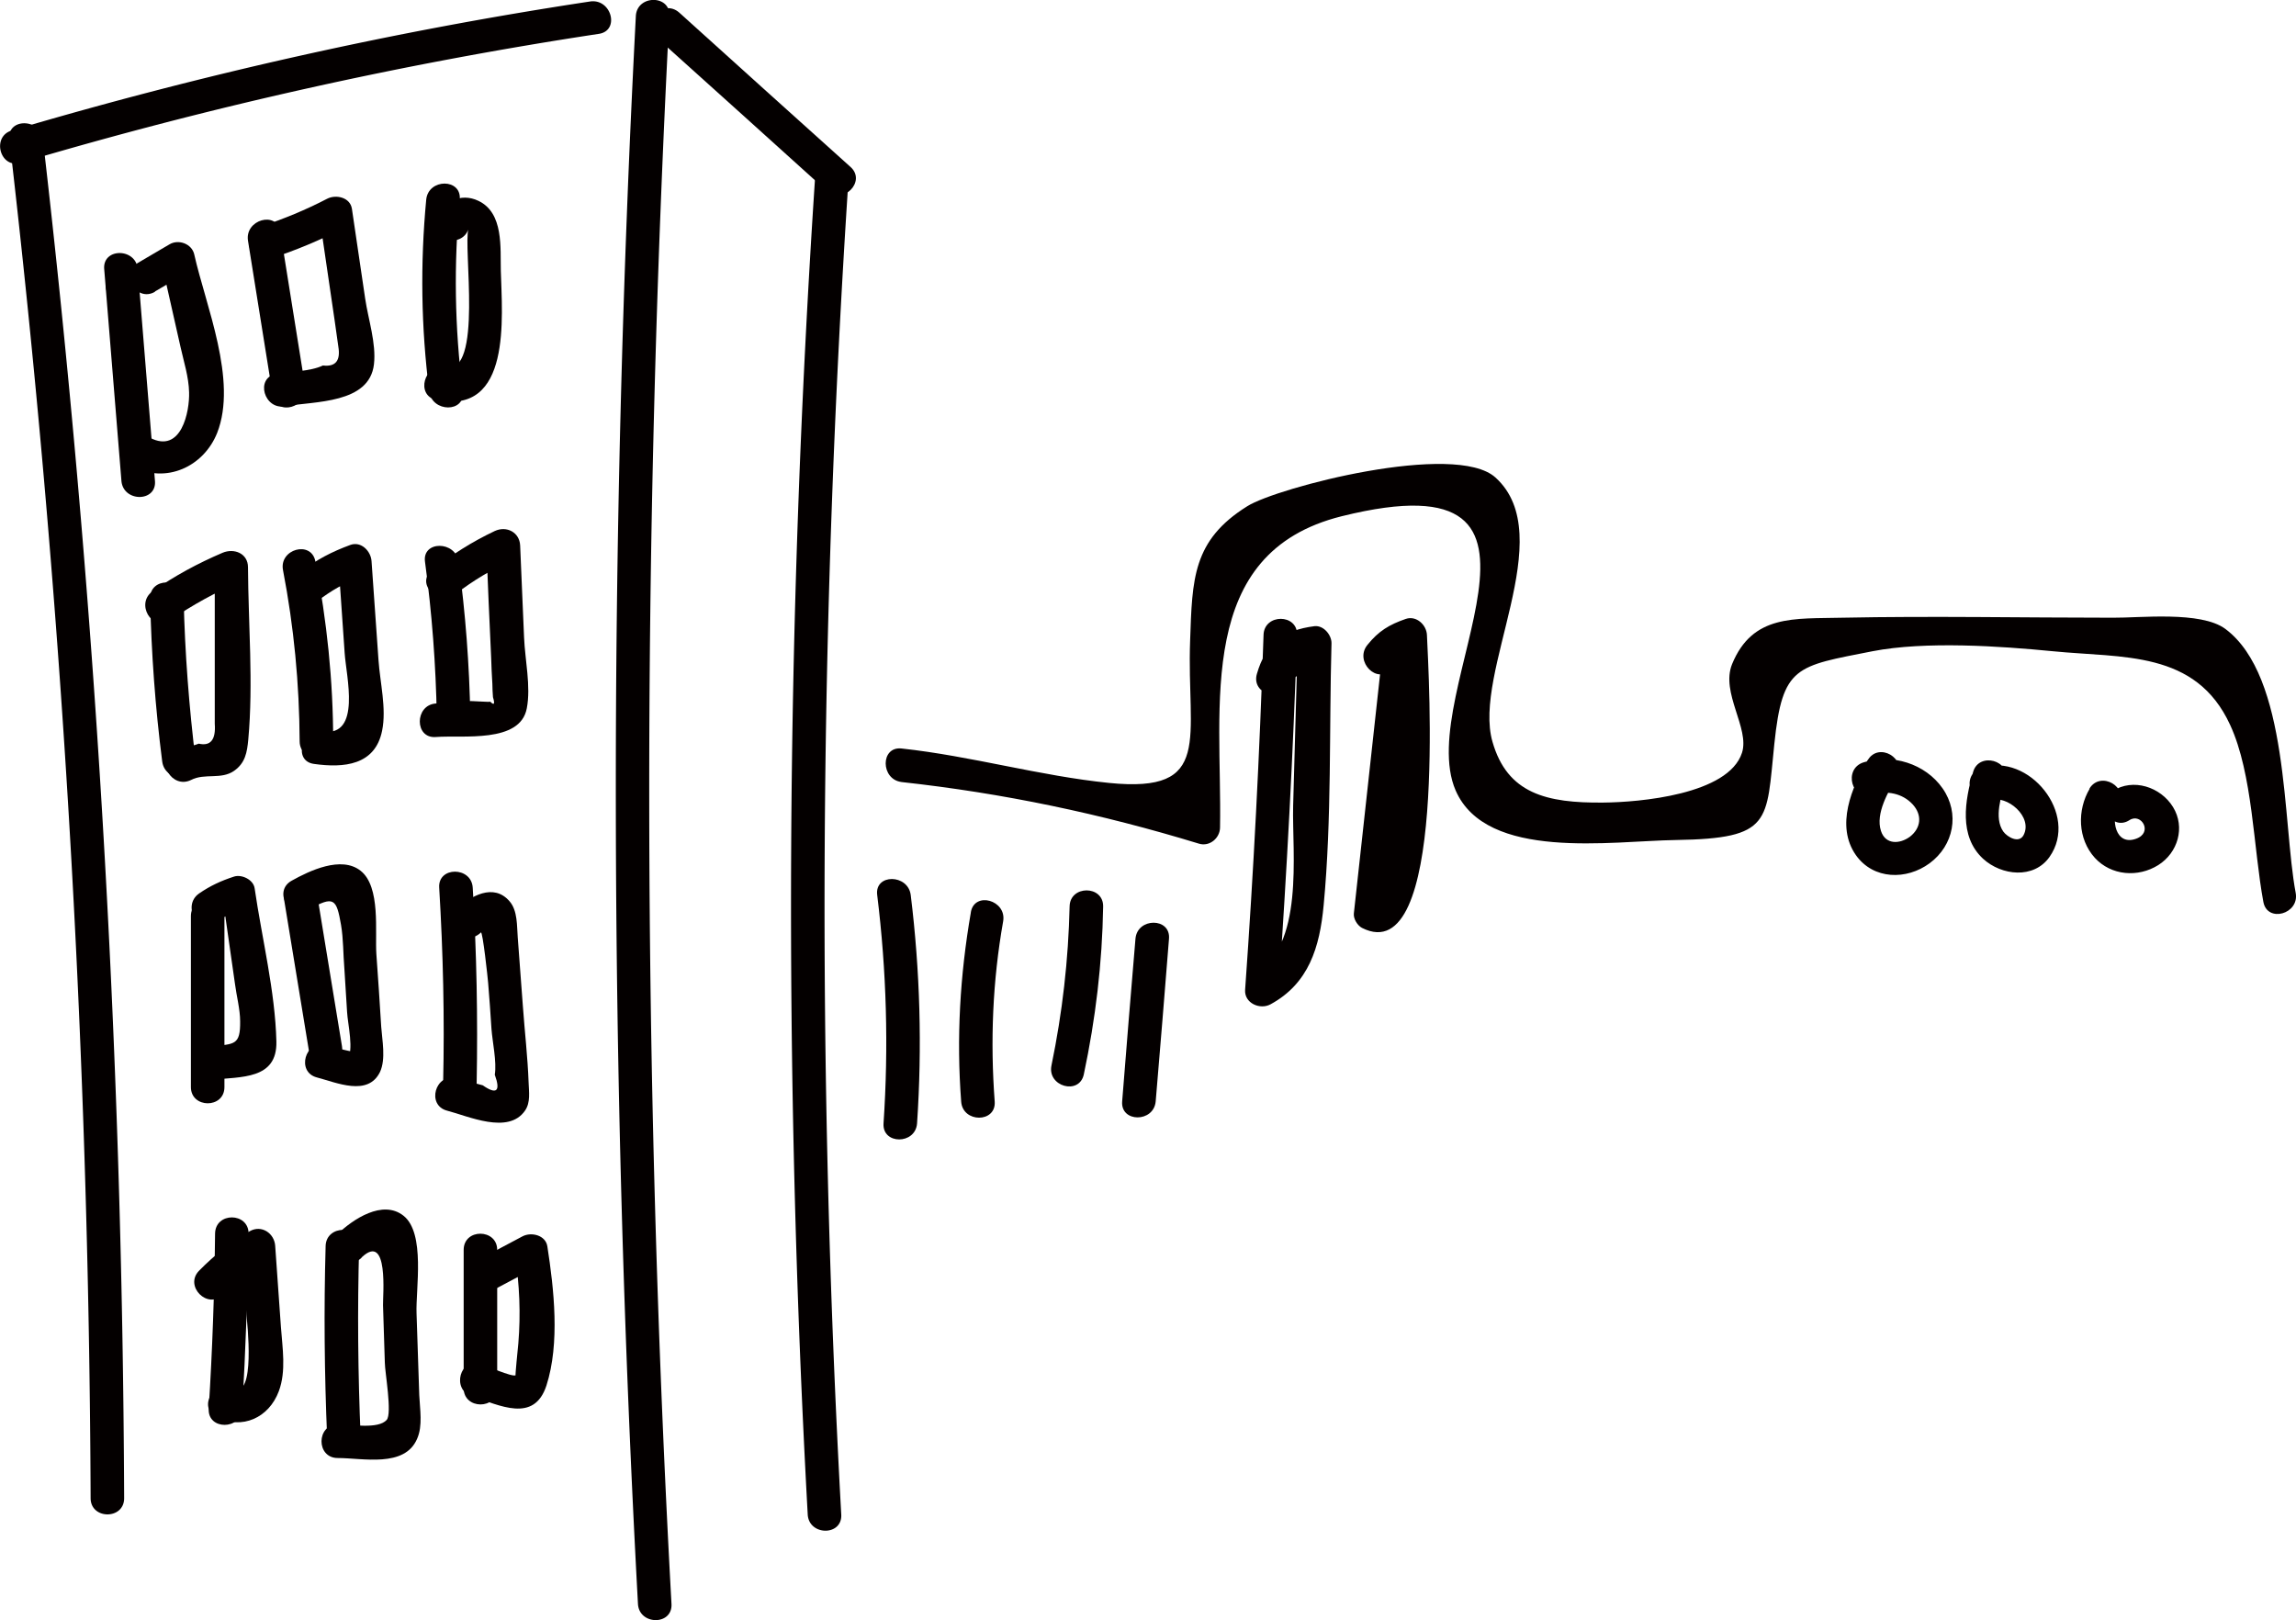 <svg id="_レイヤー_2" xmlns="http://www.w3.org/2000/svg" viewBox="0 0 76.01 53.64"><defs><style>.cls-1{fill:#040000}</style></defs><g id="data"><path class="cls-1" d="M4.11 49.6A405.19 405.19 0 001.42 4.61c-.08-.7-1.19-.71-1.11 0A404.9 404.9 0 013 49.6c0 .71 1.11.72 1.11 0z"/><path class="cls-1" d="M.68 5.39a142.36 142.36 0 0119.15-4.27c.7-.11.41-1.18-.3-1.07C13.05 1.03 6.68 2.46.39 4.32c-.68.2-.39 1.28.3 1.07H.68zM21.05.53c-.91 17.52-.88 35.05.07 52.57.04.71 1.15.72 1.11 0-.96-17.52-.98-35.05-.07-52.57.04-.71-1.07-.71-1.11 0z"/><path class="cls-1" d="M21.7 1.21c1.89 1.7 3.78 3.4 5.67 5.11.53.48 1.32-.31.79-.79-1.89-1.7-3.78-3.4-5.67-5.11-.53-.48-1.32.31-.79.79z"/><path class="cls-1" d="M26.98 5.94c-.97 14.72-1.05 29.46-.24 44.2.04.71 1.15.72 1.11 0a366.2 366.2 0 01.24-44.2c.05-.71-1.06-.71-1.11 0zM3.45 8.91l.57 7.01c.06.71 1.17.71 1.11 0l-.57-7.01c-.06-.71-1.17-.71-1.11 0z"/><path class="cls-1" d="M4.04 10c.71 0 .72-1.11 0-1.11S3.32 10 4.04 10z"/><path class="cls-1" d="M5.13 9.65c.35-.2.69-.41 1.04-.61l-.82-.33c.21.92.41 1.83.62 2.75.11.5.28 1.02.29 1.53.02.62-.25 2.05-1.3 1.5-.63-.33-1.19.63-.56.96 1.09.57 2.34.01 2.79-1.12.68-1.74-.38-4.21-.76-5.91-.08-.35-.52-.51-.82-.33-.35.2-.69.41-1.04.61-.62.36-.06 1.32.56.96zm3.08-1.68c.27 1.71.55 3.41.82 5.12.11.7 1.18.41 1.07-.3-.27-1.71-.55-3.41-.82-5.12-.11-.7-1.18-.4-1.07.3z"/><path class="cls-1" d="M8.93 8.57c.86-.28 1.67-.62 2.47-1.03l-.82-.33c.17 1.14.33 2.27.5 3.41l.12.85c.08.47-.09.68-.51.63-.41.2-1.1.2-1.55.28-.7.13-.4 1.2.3 1.07.98-.17 2.79-.08 2.94-1.39.08-.69-.19-1.49-.29-2.17-.15-.99-.29-1.99-.44-2.98-.06-.38-.53-.48-.82-.33-.71.37-1.44.67-2.2.92-.68.22-.39 1.29.3 1.07zm5.18-1.96c-.2 2.12-.17 4.23.1 6.35.09.7 1.2.71 1.11 0-.27-2.12-.3-4.22-.1-6.35.07-.71-1.04-.71-1.11 0z"/><path class="cls-1" d="M15.51 7.57c-.19.57.5 4.87-.77 4.6-.7-.15-.99.92-.3 1.07 2.51.53 2.18-2.76 2.14-4.27-.02-.76.1-1.92-.74-2.32-.6-.29-1.2.04-1.4.63-.23.68.84.97 1.07.3zM4.97 19.82c.04 1.8.17 3.6.4 5.39.09.7 1.2.71 1.11 0-.22-1.79-.36-3.59-.4-5.39-.02-.71-1.13-.72-1.11 0z"/><path class="cls-1" d="M5.64 20.53c.73-.5 1.49-.92 2.31-1.27l-.84-.48v5.18c.04.53-.14.75-.53.66-.27.11-.53.1-.81.24-.64.32-.08 1.28.56.96.45-.23.99 0 1.42-.3.37-.26.43-.61.47-1.04.17-1.86 0-3.83-.01-5.7 0-.46-.46-.64-.84-.48-.82.35-1.58.76-2.31 1.27-.59.4-.03 1.36.56.96zm3.73-1.65c.36 1.87.54 3.75.55 5.66 0 .71 1.11.72 1.11 0 0-2.01-.21-3.99-.59-5.96-.14-.7-1.21-.4-1.07.3z"/><path class="cls-1" d="M10.52 19.89c.44-.33.86-.58 1.38-.77-.23-.18-.47-.36-.7-.54l.21 3.04c.05.77.56 2.77-.72 2.6-.7-.1-1 .97-.3 1.07.99.14 2.03.05 2.26-1.1.15-.73-.07-1.6-.12-2.34-.08-1.09-.15-2.18-.23-3.27-.02-.33-.34-.67-.7-.54-.6.22-1.13.49-1.64.89-.56.43 0 1.39.56.96zm3.55-1.29c.23 1.7.36 3.41.39 5.13.01.71 1.12.72 1.11 0-.03-1.72-.16-3.43-.39-5.13-.09-.7-1.21-.71-1.11 0z"/><path class="cls-1" d="M15.08 19.67c.58-.45 1.19-.81 1.86-1.12l-.84-.48c.05 1.23.1 2.47.16 3.7.01.29.02.58.04.87 0 .15.01.29.02.44.07.23.04.28-.09.15-.04.02-.63-.03-.74-.02-.35.03-.71.05-1.06.08-.71.05-.71 1.17 0 1.11.88-.07 2.79.22 3.01-.95.14-.72-.06-1.61-.09-2.34-.04-1.02-.09-2.03-.13-3.05-.02-.44-.45-.66-.84-.48-.76.36-1.42.78-2.08 1.3-.56.44.23 1.22.79.79zM6.32 30.33v5.66c0 .71 1.11.72 1.11 0v-5.66c0-.71-1.11-.72-1.11 0z"/><path class="cls-1" d="M7.16 30.55c.26-.22.56-.37.89-.45-.23-.13-.46-.26-.68-.39.14.96.27 1.91.41 2.87.05.39.17.84.17 1.23.01.8-.19.75-.94.83-.7.08-.71 1.19 0 1.11.97-.11 2.17 0 2.14-1.27-.04-1.66-.48-3.42-.72-5.07-.04-.29-.43-.47-.68-.39-.43.14-.78.3-1.16.56-.58.41-.03 1.37.56.96zm2.25-.74l.84 5.12c.11.7 1.19.41 1.07-.3l-.84-5.12c-.11-.7-1.19-.41-1.07.3z"/><path class="cls-1" d="M10.23 30.11c.83-.47.91-.35 1.06.51.08.47.07.97.11 1.44l.09 1.44c.02.4.24 1.28 0 1.61l.48-.27c-.39 0-.8-.15-1.18-.24-.69-.18-.99.89-.3 1.07.65.17 1.69.64 2.09-.18.2-.43.07-1.06.04-1.5-.05-.8-.1-1.6-.16-2.4-.05-.73.15-2.23-.52-2.76-.64-.51-1.7 0-2.29.33-.62.35-.06 1.31.56.96zm4.31-.72c.13 2.16.18 4.31.13 6.47-.01.71 1.1.71 1.11 0 .04-2.16 0-4.31-.13-6.47-.04-.71-1.16-.71-1.11 0z"/><path class="cls-1" d="M15.92 30.87c.06-.05.23 1.53.24 1.67.04.51.08 1.01.11 1.52.03.42.18 1.1.11 1.52.2.55.06.67-.4.35-.29-.08-.59-.15-.88-.23-.69-.18-.99.89-.3 1.07.7.18 2.03.8 2.58 0 .19-.27.13-.63.12-.93-.03-.84-.13-1.69-.19-2.53-.06-.76-.11-1.52-.17-2.28-.03-.37 0-.88-.27-1.19-.53-.62-1.3-.17-1.76.26-.52.49.26 1.27.79.79zm-8.8 9.97c-.02 1.93-.09 3.87-.21 5.8-.04.71 1.07.71 1.11 0 .11-1.93.18-3.86.21-5.8 0-.71-1.1-.72-1.11 0z"/><path class="cls-1" d="M7.39 42.85c.44-.45.91-.82 1.45-1.14L8 41.23c.05.77.11 1.54.16 2.31.02.22.31 2.79-.43 2.42-.64-.32-1.2.64-.56.96.85.42 1.73.02 2.06-.86.25-.67.12-1.43.07-2.13-.06-.9-.13-1.79-.19-2.69-.03-.41-.45-.7-.84-.48-.63.36-1.17.79-1.68 1.31-.5.51.29 1.3.79.79zm3.39-1.6c-.06 2.11-.04 4.22.05 6.34.03.71 1.14.72 1.11 0-.09-2.11-.11-4.22-.05-6.34.02-.71-1.09-.71-1.11 0z"/><path class="cls-1" d="M11.97 41.63c.91-.86.7 1.29.71 1.58l.06 1.9c0 .31.25 1.69.06 1.9-.28.31-1.15.15-1.62.15-.71 0-.72 1.11 0 1.11.83 0 2.22.33 2.63-.64.19-.43.09-.98.07-1.44l-.09-2.71c-.03-.8.3-2.65-.43-3.23-.69-.55-1.68.12-2.18.6-.52.49.27 1.28.79.79zm3.38-.25v4.58c0 .71 1.11.72 1.11 0v-4.58c0-.71-1.11-.72-1.11 0z"/><path class="cls-1" d="M16.44 42.65l1.43-.76-.82-.33c.15.97.19 1.94.11 2.91-.02.22-.11 1.08-.09 1.06-.11.07-1.01-.33-1.16-.38-.68-.22-.97.85-.3 1.07.94.31 2.07.9 2.48-.35.45-1.4.25-3.19.03-4.61-.06-.37-.53-.48-.82-.33-.48.25-.95.51-1.43.76-.63.34-.07 1.3.56.96zm13.4-16.76c3.38.37 6.61 1.05 9.85 2.04.35.11.7-.18.7-.54.07-4.05-.84-9.09 4.03-10.3 8.46-2.1 2.34 5.79 3.77 9.08 1.02 2.34 5.16 1.67 7.29 1.64 3.2-.05 2.99-.6 3.26-3.18.27-2.6.72-2.57 3.25-3.07 1.75-.34 4.24-.17 5.97 0 2.31.23 4.73-.04 5.87 2.44.75 1.62.77 4.09 1.1 5.86.13.7 1.2.4 1.07-.3-.44-2.33-.21-7.16-2.33-8.74-.81-.6-2.85-.36-3.72-.37-2.98 0-5.98-.06-8.96 0-1.59.04-2.97-.12-3.65 1.54-.38.95.59 2.12.33 2.93-.45 1.39-3.41 1.64-4.59 1.65-1.89.02-3.18-.3-3.67-2.01-.67-2.31 2.24-6.81.1-8.75-1.33-1.21-7.24.33-8.22.95-1.81 1.13-1.82 2.41-1.89 4.44-.12 3.25.79 5.07-2.68 4.72-2.29-.23-4.56-.89-6.87-1.14-.71-.08-.7 1.03 0 1.11z"/><path class="cls-1" d="M41.83 21.03c-.13 3.92-.33 7.83-.61 11.74-.03.44.49.67.84.48 1.27-.69 1.63-1.89 1.76-3.28.27-2.86.18-5.81.26-8.68 0-.27-.26-.59-.56-.56-1.03.13-1.62.57-1.91 1.58-.2.69.87.98 1.07.3.28-.26.56-.51.84-.77l-.56-.56-.15 5.4c-.04 1.58.39 4.66-1.32 5.6l.84.48c.27-3.91.48-7.82.61-11.74.02-.71-1.09-.71-1.11 0zm3.88 1.09c-.3 2.71-.59 5.41-.89 8.12-.02.18.12.4.27.48 2.83 1.43 2.2-8.43 2.15-9.69-.01-.34-.35-.66-.7-.54-.55.19-.9.4-1.27.86-.45.55.34 1.34.79.79l.78-.57c-.23-.18-.47-.36-.7-.54.05 1.42.06 2.83 0 4.24-.06 1.21-.47 2.75-.21 3.91.24 1.06.2-.7.23-.97.07-.68.15-1.35.22-2.03l.45-4.06c.08-.71-1.03-.7-1.11 0zm16.12 3.04c-.53.91-1.07 2.18-.39 3.15.58.82 1.68.83 2.44.27.8-.59 1.01-1.65.43-2.48-.57-.82-1.68-1.16-2.62-.86-.68.22-.39 1.29.3 1.07.46-.15.99-.05 1.33.32.32.35.28.78-.09 1.07-.34.25-.81.27-.96-.19-.19-.58.25-1.31.52-1.78.36-.62-.6-1.18-.96-.56zm3.49.4c-.27.94-.48 2.12.33 2.87.61.56 1.68.68 2.2-.06.99-1.41-.68-3.47-2.26-2.95-.68.22-.39 1.3.3 1.07.55-.18 1.42.55 1.1 1.16-.15.28-.53.07-.67-.12-.32-.46-.06-1.19.07-1.67.2-.69-.88-.98-1.07-.3zm3.86.55c-.42.71-.4 1.66.17 2.29.54.59 1.43.66 2.1.24.65-.41.9-1.25.49-1.92-.41-.67-1.33-.97-2-.53-.6.39-.04 1.35.56.96.39-.25.79.42.21.62-.68.24-.84-.65-.58-1.1.37-.61-.59-1.17-.96-.56zm-40.14 3.52c.31 2.52.38 5.03.21 7.56-.05.71 1.06.71 1.11 0 .17-2.53.1-5.04-.21-7.56-.09-.7-1.2-.71-1.11 0zm3.1.58c-.36 2.08-.48 4.16-.32 6.26.05.71 1.16.71 1.11 0-.15-2.01-.07-3.99.28-5.97.12-.7-.95-1-1.07-.3zm3.27-.21c-.04 1.78-.24 3.53-.6 5.27-.15.7.92 1 1.07.3.39-1.84.61-3.68.64-5.56.01-.71-1.1-.71-1.11 0zm2.18 1.08c-.15 1.79-.3 3.59-.44 5.38-.06.71 1.05.71 1.11 0 .15-1.79.3-3.59.44-5.38.06-.71-1.05-.71-1.11 0z"/></g></svg>